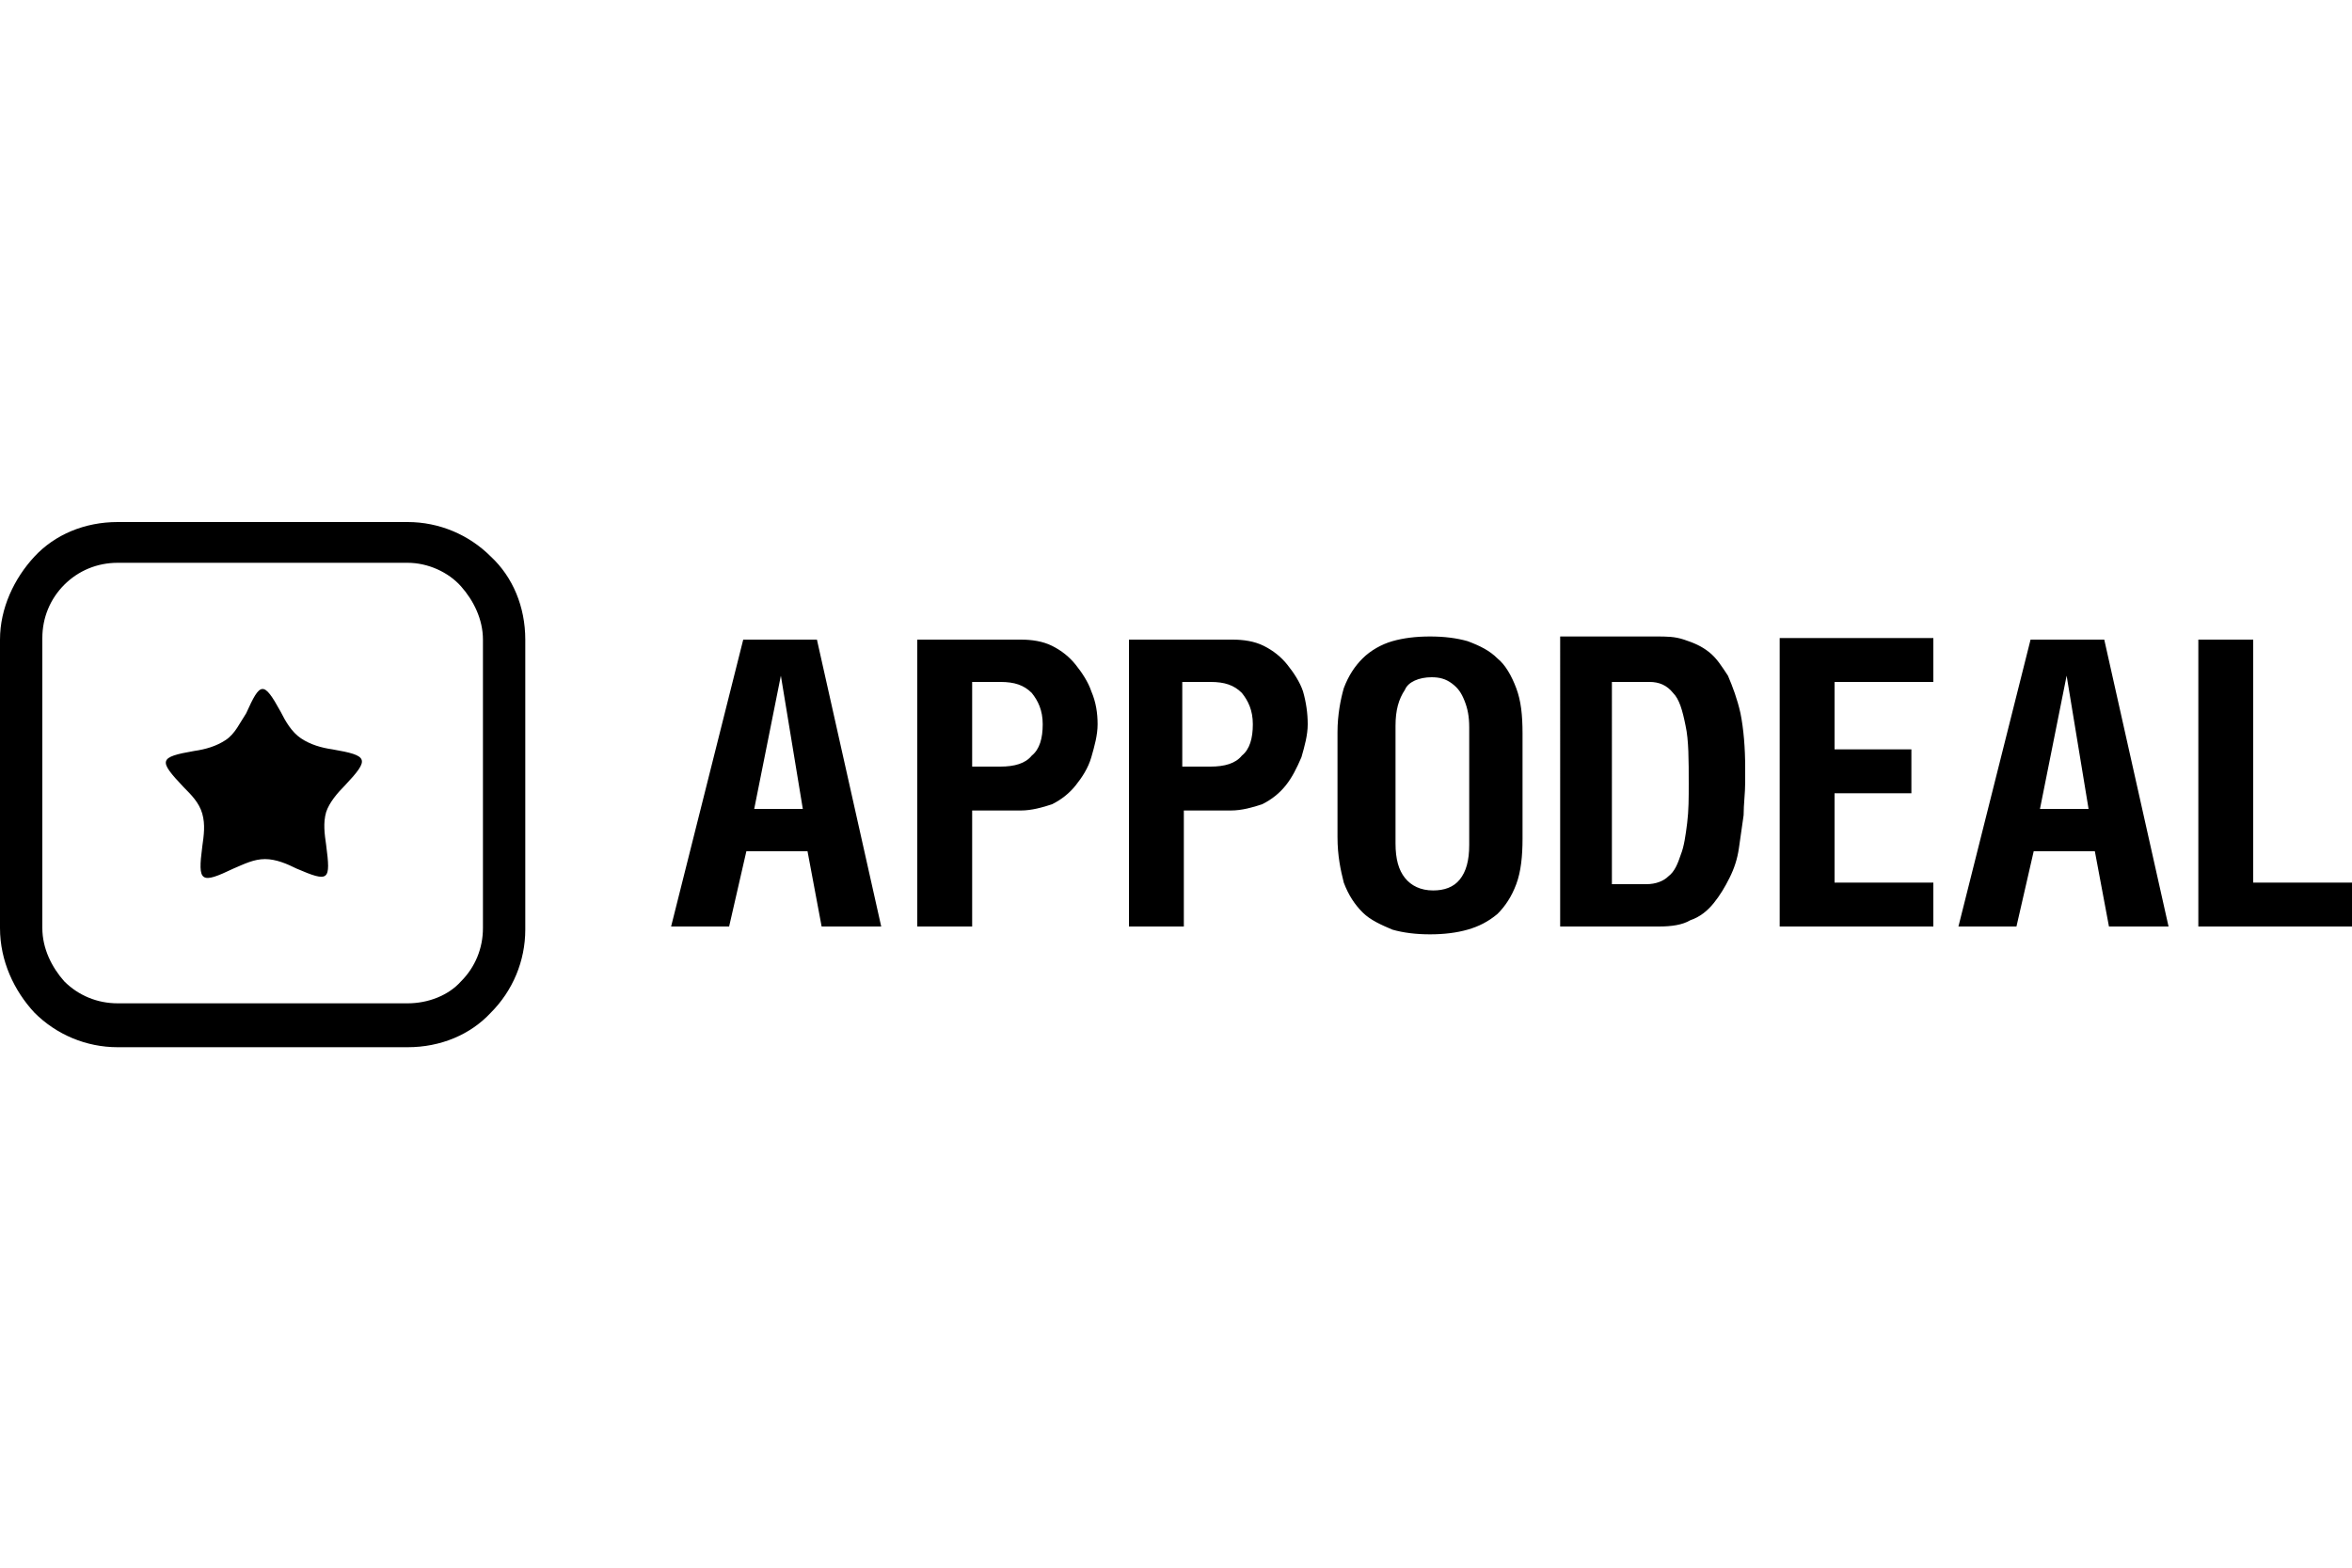 <?xml version="1.0" encoding="UTF-8"?> <!-- Generator: Adobe Illustrator 21.1.0, SVG Export Plug-In . SVG Version: 6.00 Build 0) --> <svg xmlns="http://www.w3.org/2000/svg" xmlns:xlink="http://www.w3.org/1999/xlink" id="Layer_1" x="0px" y="0px" viewBox="0 0 150 100" style="enable-background:new 0 0 150 100;" xml:space="preserve"> <path d="M7.5,33.3H26c2,0,3.9,0.8,5.3,2.2c1.4,1.3,2.2,3.2,2.2,5.3v18.5c0,2-0.8,3.9-2.2,5.3c-1.3,1.4-3.2,2.2-5.3,2.2H7.5 c-2,0-3.9-0.8-5.3-2.2C0.9,63.2,0,61.3,0,59.2V40.8c0-2,0.9-3.9,2.2-5.3C3.5,34.1,5.4,33.3,7.5,33.3 M17.9,45.4 c0.3,0.6,0.7,1.3,1.3,1.7c0.6,0.4,1.3,0.6,2,0.7c2.3,0.4,2.4,0.6,0.8,2.3c-0.5,0.5-1,1.1-1.2,1.7c-0.2,0.7-0.1,1.4,0,2.1 c0.3,2.3,0.2,2.4-1.9,1.5c-0.6-0.3-1.3-0.6-2-0.6c-0.7,0-1.3,0.3-2,0.6c-2.1,1-2.3,0.9-2-1.4c0.1-0.7,0.2-1.4,0-2.1 c-0.2-0.7-0.7-1.2-1.2-1.7c-1.6-1.7-1.6-1.9,0.7-2.3c0.7-0.1,1.4-0.3,2-0.7c0.6-0.4,0.9-1.1,1.3-1.7C16.6,43.5,16.8,43.4,17.9,45.4 M143.7,40.8h-3.5v18.3h9.8v-2.8h-6.3V40.8z M130.1,51.6l1.7-8.5l1.4,8.5H130.1z M124.9,59.1h3.7l1.1-4.8h3.9l0.9,4.8h3.8l-4.1-18.3 h-4.7L124.9,59.1z M113.5,40.8v18.3h9.8v-2.8H117v-5.7h4.9v-2.8H117v-4.3h6.3v-2.8H113.5z M102.9,43.5h2.3c0.6,0,1.1,0.2,1.5,0.7 c0.4,0.4,0.6,1.1,0.8,2.1c0.2,0.9,0.2,2.2,0.2,3.7c0,0.9,0,1.7-0.1,2.5c-0.1,0.8-0.2,1.5-0.4,2c-0.2,0.6-0.4,1.1-0.8,1.4 c-0.3,0.3-0.8,0.5-1.4,0.5h-2.2V43.5z M99.4,59.1h6.4c0.8,0,1.5-0.1,2-0.4c0.6-0.2,1.1-0.6,1.5-1.1c0.4-0.5,0.7-1,1-1.6 c0.3-0.6,0.5-1.2,0.6-1.9c0.1-0.7,0.2-1.4,0.3-2.1c0-0.7,0.1-1.4,0.1-2.1v-0.9c0-1.3-0.1-2.5-0.3-3.5c-0.2-0.9-0.5-1.7-0.8-2.4 c-0.4-0.6-0.7-1.1-1.2-1.5c-0.5-0.4-1-0.6-1.6-0.8c-0.6-0.2-1.1-0.2-1.8-0.2h-6.1V59.1z M91.3,43.2c0.5,0,0.9,0.1,1.3,0.4 s0.6,0.6,0.8,1.1c0.2,0.5,0.3,1,0.3,1.7v7.5c0,1-0.2,1.7-0.6,2.2c-0.4,0.5-1,0.7-1.7,0.7c-0.8,0-1.4-0.3-1.8-0.8 c-0.4-0.5-0.6-1.2-0.6-2.2v-7.5c0-1,0.2-1.7,0.6-2.3C89.8,43.5,90.5,43.2,91.3,43.2 M85.3,46.7v6.7c0,1.2,0.2,2.1,0.4,2.9 c0.3,0.8,0.7,1.4,1.2,1.9c0.5,0.5,1.2,0.8,1.9,1.1c0.7,0.2,1.5,0.3,2.4,0.3c0.9,0,1.7-0.1,2.4-0.3c0.7-0.2,1.3-0.5,1.9-1 c0.5-0.5,0.9-1.1,1.2-1.9c0.3-0.8,0.4-1.8,0.4-2.9v-6.7c0-1.2-0.1-2.1-0.4-2.9c-0.3-0.8-0.7-1.5-1.2-1.9c-0.5-0.5-1.1-0.8-1.9-1.1 c-0.7-0.2-1.5-0.3-2.4-0.3c-0.9,0-1.7,0.1-2.4,0.3c-0.7,0.2-1.4,0.6-1.9,1.1c-0.5,0.5-0.9,1.1-1.2,1.9 C85.5,44.6,85.3,45.6,85.3,46.7 M75.4,43.5h1.8c0.9,0,1.5,0.2,2,0.7c0.4,0.5,0.7,1.1,0.7,2c0,0.9-0.2,1.6-0.7,2 c-0.4,0.5-1.1,0.7-2,0.7h-1.8V43.5z M75.4,51.7h3.1c0.7,0,1.4-0.2,2-0.4c0.6-0.3,1.1-0.7,1.5-1.2c0.4-0.5,0.7-1.1,1-1.8 c0.2-0.7,0.4-1.4,0.4-2.1c0-0.7-0.1-1.4-0.3-2.1c-0.2-0.6-0.6-1.2-1-1.7c-0.4-0.5-0.9-0.9-1.5-1.2c-0.6-0.3-1.3-0.4-2-0.4h-6.6v18.3 h3.5V51.7z M62,43.5h1.8c0.9,0,1.5,0.2,2,0.7c0.4,0.5,0.7,1.1,0.7,2c0,0.9-0.2,1.6-0.7,2c-0.4,0.5-1.1,0.7-2,0.7H62V43.5z M62,51.7 h3.1c0.7,0,1.4-0.2,2-0.4c0.6-0.3,1.1-0.7,1.5-1.2c0.4-0.5,0.8-1.1,1-1.8c0.2-0.7,0.4-1.4,0.4-2.1c0-0.7-0.1-1.4-0.4-2.1 c-0.2-0.6-0.6-1.2-1-1.7c-0.4-0.5-0.9-0.9-1.5-1.2c-0.6-0.3-1.3-0.4-2-0.4h-6.6v18.3H62V51.7z M48.1,51.6l1.7-8.5l1.4,8.5H48.1z M42.8,59.1h3.7l1.1-4.8h3.9l0.9,4.8h3.8l-4.1-18.3h-4.7L42.8,59.1z M26,35.9H7.5c-1.3,0-2.5,0.5-3.4,1.4c-0.9,0.9-1.4,2.1-1.4,3.4 v18.5c0,1.3,0.6,2.5,1.4,3.4c0.9,0.9,2.1,1.4,3.4,1.4H26c1.3,0,2.6-0.5,3.4-1.4c0.9-0.9,1.4-2.1,1.4-3.4V40.8c0-1.3-0.6-2.5-1.4-3.4 C28.6,36.5,27.3,35.9,26,35.9"></path> </svg> 